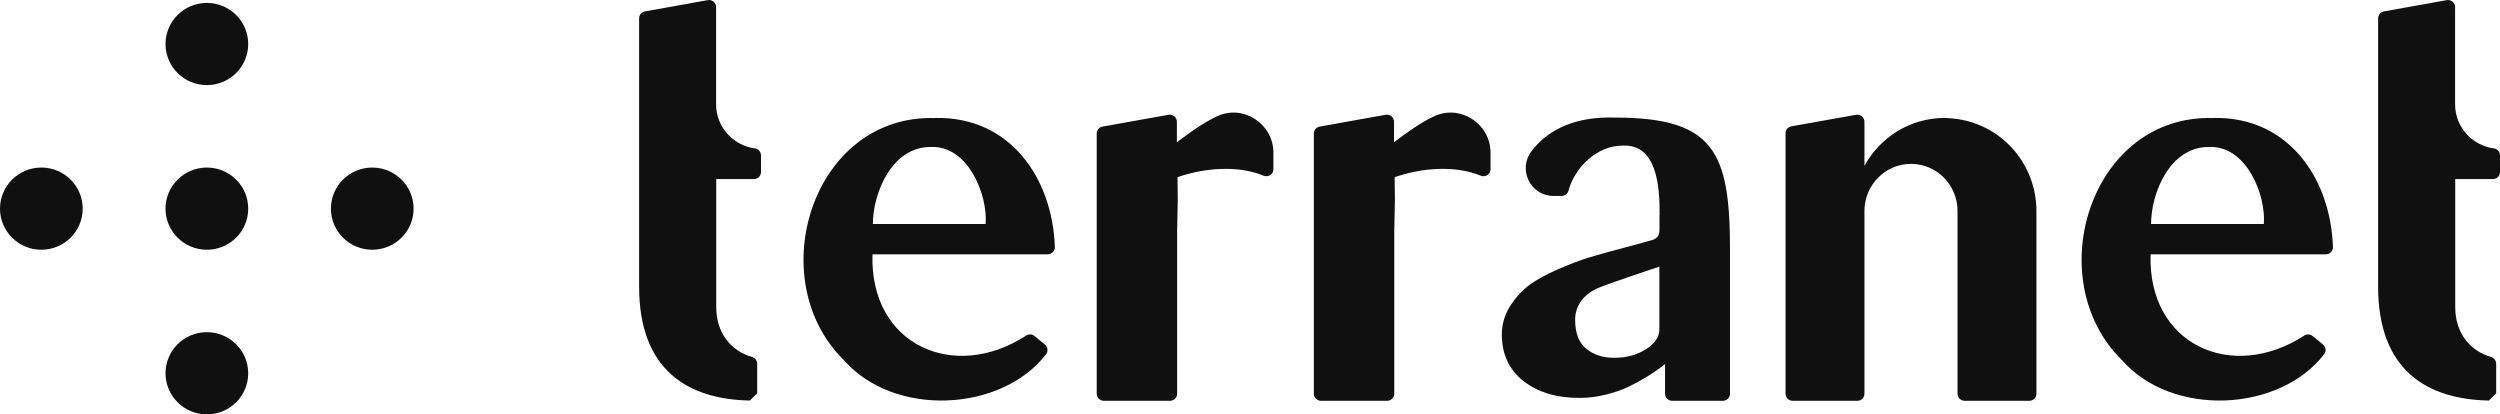 <?xml version="1.0" encoding="UTF-8"?>
<svg id="Layer_1" data-name="Layer 1" xmlns="http://www.w3.org/2000/svg" xmlns:xlink="http://www.w3.org/1999/xlink" viewBox="0 0 197.11 32.67">
  <defs>
    <style>
      .cls-1 {
        fill: none;
      }

      .cls-2 {
        fill: #101010;
      }

      .cls-3 {
        clip-path: url(#clippath);
      }
    </style>
    <clipPath id="clippath">
      <rect class="cls-1" y="0" width="197.11" height="32.67"/>
    </clipPath>
  </defs>
  <g class="cls-3">
    <path class="cls-2" d="M16.31,13.21c1.8,0,3.26,1.45,3.26,3.24s-1.46,3.24-3.26,3.24-3.26-1.45-3.26-3.24,1.46-3.24,3.26-3.24"/>
    <path class="cls-2" d="M16.31,26.19c1.8,0,3.26,1.45,3.26,3.24s-1.46,3.24-3.26,3.24-3.26-1.45-3.26-3.24,1.46-3.24,3.26-3.24"/>
    <path class="cls-2" d="M16.31.23c1.8,0,3.26,1.45,3.26,3.24s-1.46,3.24-3.26,3.24-3.26-1.45-3.26-3.24S14.51.23,16.31.23"/>
    <path class="cls-2" d="M3.26,13.21c1.8,0,3.26,1.45,3.26,3.24s-1.46,3.24-3.26,3.24S0,18.24,0,16.45s1.46-3.24,3.26-3.24"/>
    <path class="cls-2" d="M29.35,13.21c1.8,0,3.26,1.45,3.26,3.24s-1.46,3.24-3.26,3.24-3.26-1.45-3.26-3.24,1.46-3.24,3.26-3.24"/>
    <path class="cls-2" d="M154.41,9.39s-.74-.09-1.09-.09c-2.72,0-5.08,1.52-6.32,3.77v-3.47c0-.35-.32-.61-.66-.55l-5.1.91c-.27.05-.46.28-.46.55v20.53c0,.31.25.56.56.56h5.1c.31,0,.56-.25.56-.56v-14.4c0-2.05,1.64-3.72,3.67-3.72s3.67,1.66,3.67,3.72v14.4c0,.31.25.56.56.56h5.1c.31,0,.56-.25.56-.56v-14.4c0-3.67-2.67-6.71-6.15-7.24"/>
    <path class="cls-2" d="M59.7,28.69c0-.24-.15-.47-.39-.54-1.65-.47-2.84-1.87-2.84-3.94v-10.09h2.97c.31,0,.56-.25.56-.56v-1.31c0-.28-.2-.51-.48-.55-1.73-.23-3.06-1.7-3.06-3.48V.56c0-.35-.32-.61-.66-.55l-4.95.89c-.27.05-.46.28-.46.55v21.15c0,6.61,3.88,8.89,8.73,8.98.23-.22.35-.35.58-.57v-2.31Z"/>
    <path class="cls-2" d="M196.81,28.69c0-.24-.15-.47-.39-.54-1.65-.47-2.84-1.87-2.84-3.94v-10.09h2.97c.31,0,.56-.25.56-.56v-1.31c0-.28-.2-.51-.48-.55-1.73-.23-3.06-1.7-3.06-3.48V.56c0-.35-.32-.61-.66-.55l-4.95.89c-.27.05-.46.28-.46.55v21.15c0,6.61,3.88,8.89,8.73,8.98.23-.22.35-.35.58-.57v-2.31Z"/>
    <path class="cls-2" d="M73.74,9.3c5.95-.12,9.25,4.81,9.43,10.18.01.31-.25.57-.56.57h-13.82c-.23,7.16,6.44,10.1,12.11,6.41.21-.13.47-.13.66.03l.82.67c.23.19.28.53.1.76-3.49,4.56-11.96,5.02-15.95.47-6.51-6.4-2.48-19.39,7.2-19.08M73.39,11.59c-3.04-.03-4.56,3.58-4.57,6.07h8.89c.18-2.32-1.4-6.21-4.32-6.07"/>
    <path class="cls-2" d="M174.51,9.3c5.95-.12,9.25,4.81,9.43,10.18.01.31-.25.57-.56.57h-13.82c-.23,7.16,6.44,10.1,12.11,6.41.21-.13.47-.13.66.03l.82.67c.23.19.28.53.1.76-3.49,4.56-11.96,5.02-15.95.47-6.51-6.4-2.48-19.39,7.2-19.08M174.16,11.59c-3.04-.03-4.56,3.58-4.56,6.07h8.89c.18-2.32-1.4-6.21-4.32-6.07"/>
    <path class="cls-2" d="M109.91,11.21v-.91s0-.7,0-.7c0-.35-.32-.61-.66-.55l-5.2.93c-.27.05-.46.28-.46.55v20.51c0,.31.25.56.56.56h5.22c.31,0,.56-.25.56-.56v-12.84s.05-2.45.05-2.45l-.02-1.78c2.08-.73,4.74-.96,6.78-.12.37.15.78-.1.78-.51v-1.3c0-2.29-2.4-3.85-4.47-2.86-1.14.54-2.2,1.33-3.13,2.03"/>
    <path class="cls-2" d="M92.79,11.21v-.91s0-.7,0-.7c0-.35-.32-.61-.66-.55l-5.2.93c-.27.05-.46.28-.46.55v20.51c0,.31.25.56.56.56h5.22c.31,0,.56-.25.56-.56v-12.84s.05-2.45.05-2.45l-.02-1.78c2.08-.73,4.74-.96,6.78-.12.37.15.78-.1.78-.51v-1.3c0-2.29-2.4-3.85-4.47-2.86-1.14.54-2.2,1.33-3.13,2.03"/>
    <path class="cls-2" d="M131.82,31.6h4.02c.31,0,.56-.25.56-.56v-11.37c0-7.74-1.28-10.41-9.13-10.4-2.93-.09-5.13.85-6.5,2.62-1.13,1.45-.12,3.56,1.73,3.56h.62c.25,0,.47-.16.54-.4.49-1.86,2.28-3.59,4.29-3.57,2.68-.13,2.92,3.21,2.9,5.47h-.01s0,1.17,0,1.17c0,.39-.16.65-.49.78-.43.13-1.2.34-2.3.63-1.1.29-2,.54-2.7.75-.7.21-1.54.53-2.51.95-.97.42-1.75.85-2.32,1.29-.58.44-1.07.99-1.49,1.67-.41.66-.62,1.42-.62,2.18,0,1.55.57,2.78,1.7,3.67,1.16.9,2.65,1.35,4.5,1.33.69,0,1.38-.1,2.05-.27.7-.18,1.31-.39,1.83-.65.52-.26.99-.52,1.41-.78.41-.26.74-.48.97-.65.23-.18.37-.28.41-.32v2.34c0,.31.25.56.56.56M130.83,25.98c0,.58-.35,1.1-1.05,1.55-.7.45-1.54.68-2.51.68-.9,0-1.64-.24-2.22-.73-.58-.48-.86-1.24-.86-2.28,0-.48.13-.94.4-1.36.27-.42.69-.78,1.27-1.07.58-.29,4.97-1.75,4.97-1.75v4.95Z"/>
  </g>
</svg>